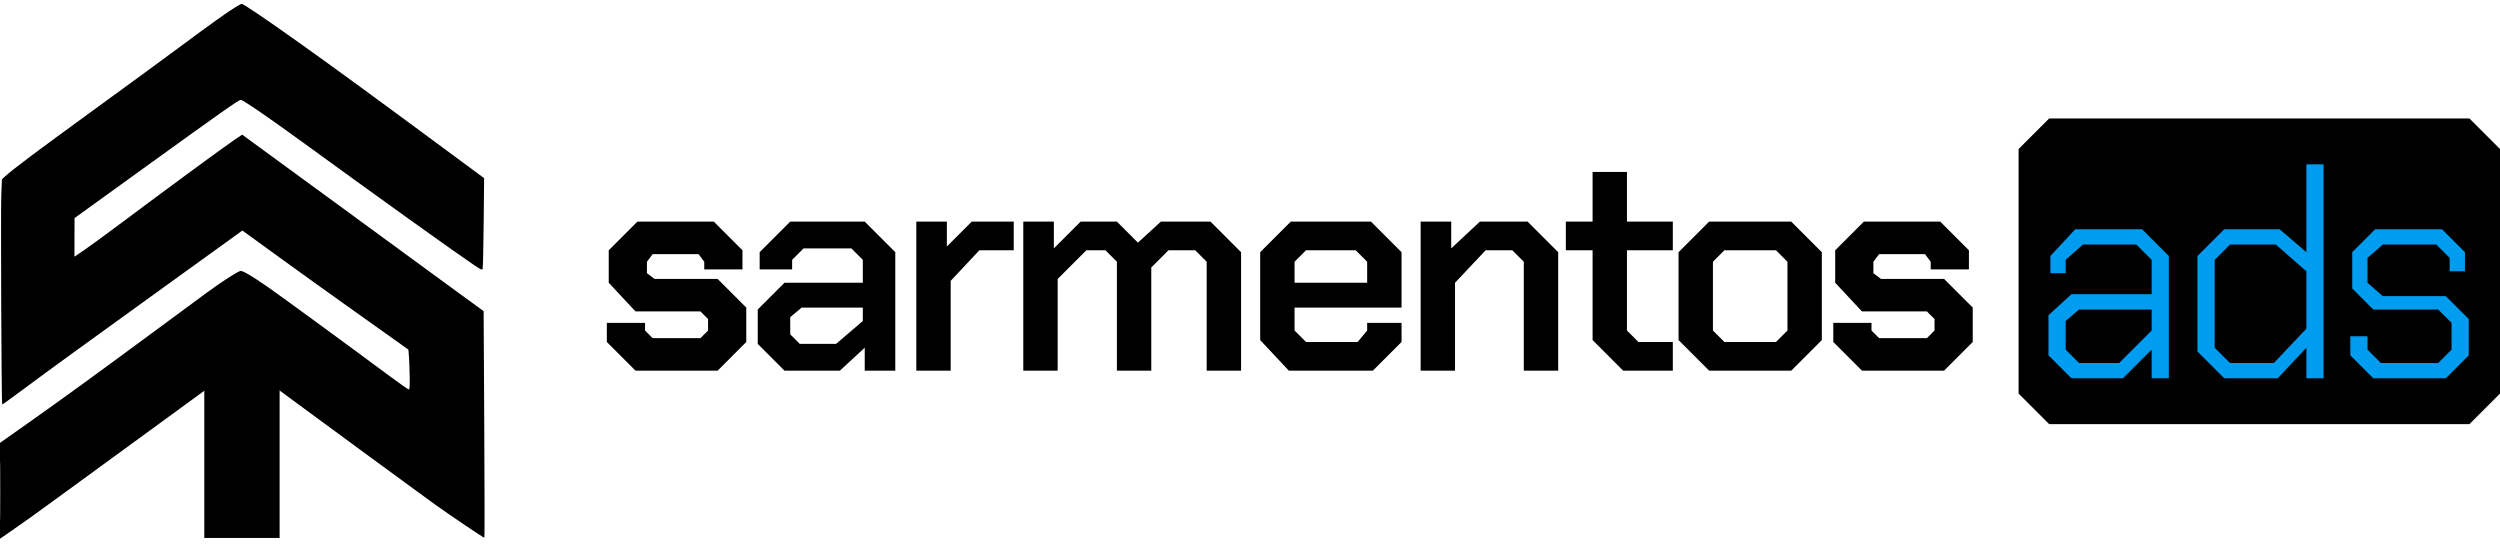 <svg xmlns="http://www.w3.org/2000/svg" width="206" height="45" viewBox="0 0 206 45" fill="none"><path fill-rule="evenodd" clip-rule="evenodd" d="M0.033 40.44C0.033 42.636 0.042 43.545 0.053 42.46C0.064 41.374 0.065 39.576 0.053 38.465C0.042 37.354 0.033 38.242 0.033 40.44Z" fill="black"></path><path fill-rule="evenodd" clip-rule="evenodd" d="M19.435 0.57C18.814 0.938 17.352 1.982 14.784 3.89C13.538 4.815 10.32 7.17 7.634 9.123C3.009 12.486 1.005 13.988 0.418 14.534L0.159 14.774L0.105 16.123C0.053 17.418 0.12 33.272 0.178 33.33C0.193 33.345 1.066 32.716 2.118 31.932C3.908 30.597 6.876 28.442 14.126 23.213C15.785 22.017 17.779 20.578 18.558 20.016L19.972 18.995L23.057 21.234C24.754 22.466 27.522 24.453 29.209 25.648C30.896 26.844 32.586 28.045 32.965 28.318L33.653 28.813L33.697 29.384C33.721 29.697 33.749 30.436 33.758 31.024C33.77 31.849 33.753 32.094 33.684 32.094C33.634 32.094 32.912 31.588 32.079 30.97C28.602 28.39 23.069 24.343 22.144 23.702C20.676 22.687 19.975 22.276 19.799 22.329C19.502 22.418 18.293 23.2 17.096 24.074C16.422 24.568 14.378 26.074 12.554 27.422C8.018 30.774 5.023 32.949 2.3 34.87L0 36.493V40.443V44.393L0.838 43.814C2.147 42.91 2.66 42.542 5.064 40.786C6.3 39.884 10.12 37.097 13.553 34.594C16.985 32.09 19.833 30.011 19.881 29.973C19.944 29.924 20.396 30.221 21.451 31.004C22.265 31.61 23.671 32.646 24.573 33.307C25.475 33.969 28.139 35.926 30.493 37.657C32.847 39.388 35.238 41.137 35.807 41.544C37.219 42.553 39.881 44.342 39.914 44.31C39.936 44.287 39.931 40.076 39.903 34.953L39.851 25.637L37.918 24.231C36.855 23.458 34.846 21.988 33.453 20.965C32.06 19.942 29.445 18.028 27.64 16.711C25.835 15.395 23.368 13.592 22.158 12.706L19.957 11.094L19.305 11.532C18.501 12.072 13.61 15.664 10.188 18.229C8.788 19.278 7.304 20.363 6.889 20.642L6.134 21.148L6.138 19.559L6.142 17.971L11.675 13.976C18.346 9.161 19.662 8.234 19.831 8.234C20.038 8.234 22.108 9.656 25.5 12.127C31.08 16.193 37.536 20.817 39.064 21.843C39.624 22.219 39.724 22.264 39.768 22.159C39.796 22.092 39.835 20.381 39.855 18.359L39.892 14.681L38.117 13.369C30.89 8.026 27.629 5.642 24.644 3.518C21.82 1.508 20.057 0.317 19.906 0.317C19.882 0.317 19.67 0.431 19.435 0.57ZM0.053 42.46C0.042 43.545 0.033 42.636 0.033 40.44C0.033 38.242 0.042 37.354 0.053 38.465C0.065 39.576 0.064 41.374 0.053 42.46Z" fill="black"></path><rect x="16.834" y="29.633" width="6.206" height="14.694" fill="black"></rect><path d="M151.063 28.179V26.605H154.211V27.235L154.841 27.864H158.776L159.406 27.235V26.29L158.776 25.661H153.424L151.22 23.299V20.623L153.581 18.262H159.878L162.239 20.623V22.198H159.091V21.568L158.619 20.938H154.841L154.368 21.568V22.512L154.998 22.985H160.193L162.554 25.346V28.179L160.193 30.541H153.424L151.063 28.179Z" fill="black"></path><path d="M138.312 28.022V20.781L140.831 18.262H147.599L150.118 20.781V28.022L147.599 30.541H140.831L138.312 28.022ZM146.34 28.179L147.285 27.235V21.568L146.34 20.623H142.09L141.145 21.568V27.235L142.09 28.179H146.34Z" fill="black"></path><path d="M131.229 28.022V20.623H129.025V18.262H131.229V14.169H134.062V18.262H137.84V20.623H134.062V27.235L135.007 28.179H137.84V30.541H133.747L131.229 28.022Z" fill="black"></path><path d="M117.061 18.262H119.58V20.466L121.941 18.262H125.876L128.395 20.781V30.541H125.561V21.568L124.617 20.623H122.413L119.894 23.299V30.541H117.061V18.262Z" fill="black"></path><path d="M103.839 28.022V20.781L106.357 18.262H112.969L115.487 20.781V25.346H106.672V27.235L107.616 28.179H111.867L112.654 27.235V26.605H115.487V28.179L113.126 30.541H106.2L103.839 28.022ZM112.654 23.299V21.568L111.709 20.623H107.616L106.672 21.568V23.299H112.654Z" fill="black"></path><path d="M84.319 18.262H86.838V20.466L89.041 18.262H92.032L93.764 19.994L95.653 18.262H99.746L102.264 20.781V30.541H99.431V21.568L98.486 20.623H96.282L94.866 22.04V30.541H92.032V21.568L91.088 20.623H89.514L87.152 22.985V30.541H84.319V18.262Z" fill="black"></path><path d="M75.504 18.262H78.022V20.309L80.069 18.262H83.532V20.623H80.698L78.337 23.142V30.541H75.504V18.262Z" fill="black"></path><path d="M62.439 28.337V25.503L64.642 23.299H71.096V21.41L70.152 20.466H66.216L65.272 21.41V22.198H62.596V20.781L65.115 18.262H71.254L73.772 20.781V30.541H71.254V28.651L69.207 30.541H64.642L62.439 28.337ZM68.893 28.337L71.096 26.448V25.346H66.059L65.115 26.133V27.55L65.902 28.337H68.893Z" fill="black"></path><path d="M50.003 28.179V26.605H53.151V27.235L53.781 27.864H57.716L58.346 27.235V26.29L57.716 25.661H52.364L50.16 23.299V20.623L52.521 18.262H58.818L61.179 20.623V22.198H58.031V21.568L57.559 20.938H53.781L53.308 21.568V22.512L53.938 22.985H59.133L61.494 25.346V28.179L59.133 30.541H52.364L50.003 28.179Z" fill="black"></path><path d="M166.332 12.28L168.85 9.762H203.481L206 12.28V32.429L203.481 34.948H168.85L166.332 32.429V12.28Z" fill="black"></path><path d="M193.666 29.281V27.707H195.083V28.809L196.185 29.911H200.907L202.009 28.809V26.605L200.907 25.503H195.555L193.824 23.771V20.781L195.713 18.892H201.222L203.111 20.781V22.355H201.852V21.253L200.75 20.151H196.342L195.083 21.253V23.299L196.342 24.401H201.537L203.426 26.29V29.281L201.537 31.17H195.555L193.666 29.281Z" fill="#009CF0"></path><path d="M181.073 28.967V21.096L183.277 18.892H187.842L190.046 20.781V13.54H191.463V31.17H190.046V28.652L187.685 31.17H183.277L181.073 28.967ZM187.37 29.911L190.046 27.078V22.355L187.527 20.151H183.749L182.49 21.411V28.652L183.749 29.911H187.37Z" fill="#009CF0"></path><path d="M168.795 29.281V25.975L170.684 24.244H177.295V21.41L176.036 20.151H171.628L170.212 21.41V22.512H168.952V21.095L170.999 18.892H176.508L178.712 21.095V31.17H177.295V28.809L174.934 31.17H170.684L168.795 29.281ZM174.619 29.911L177.295 27.235V25.503H171.314L170.212 26.448V28.809L171.314 29.911H174.619Z" fill="#009CF0"></path></svg>